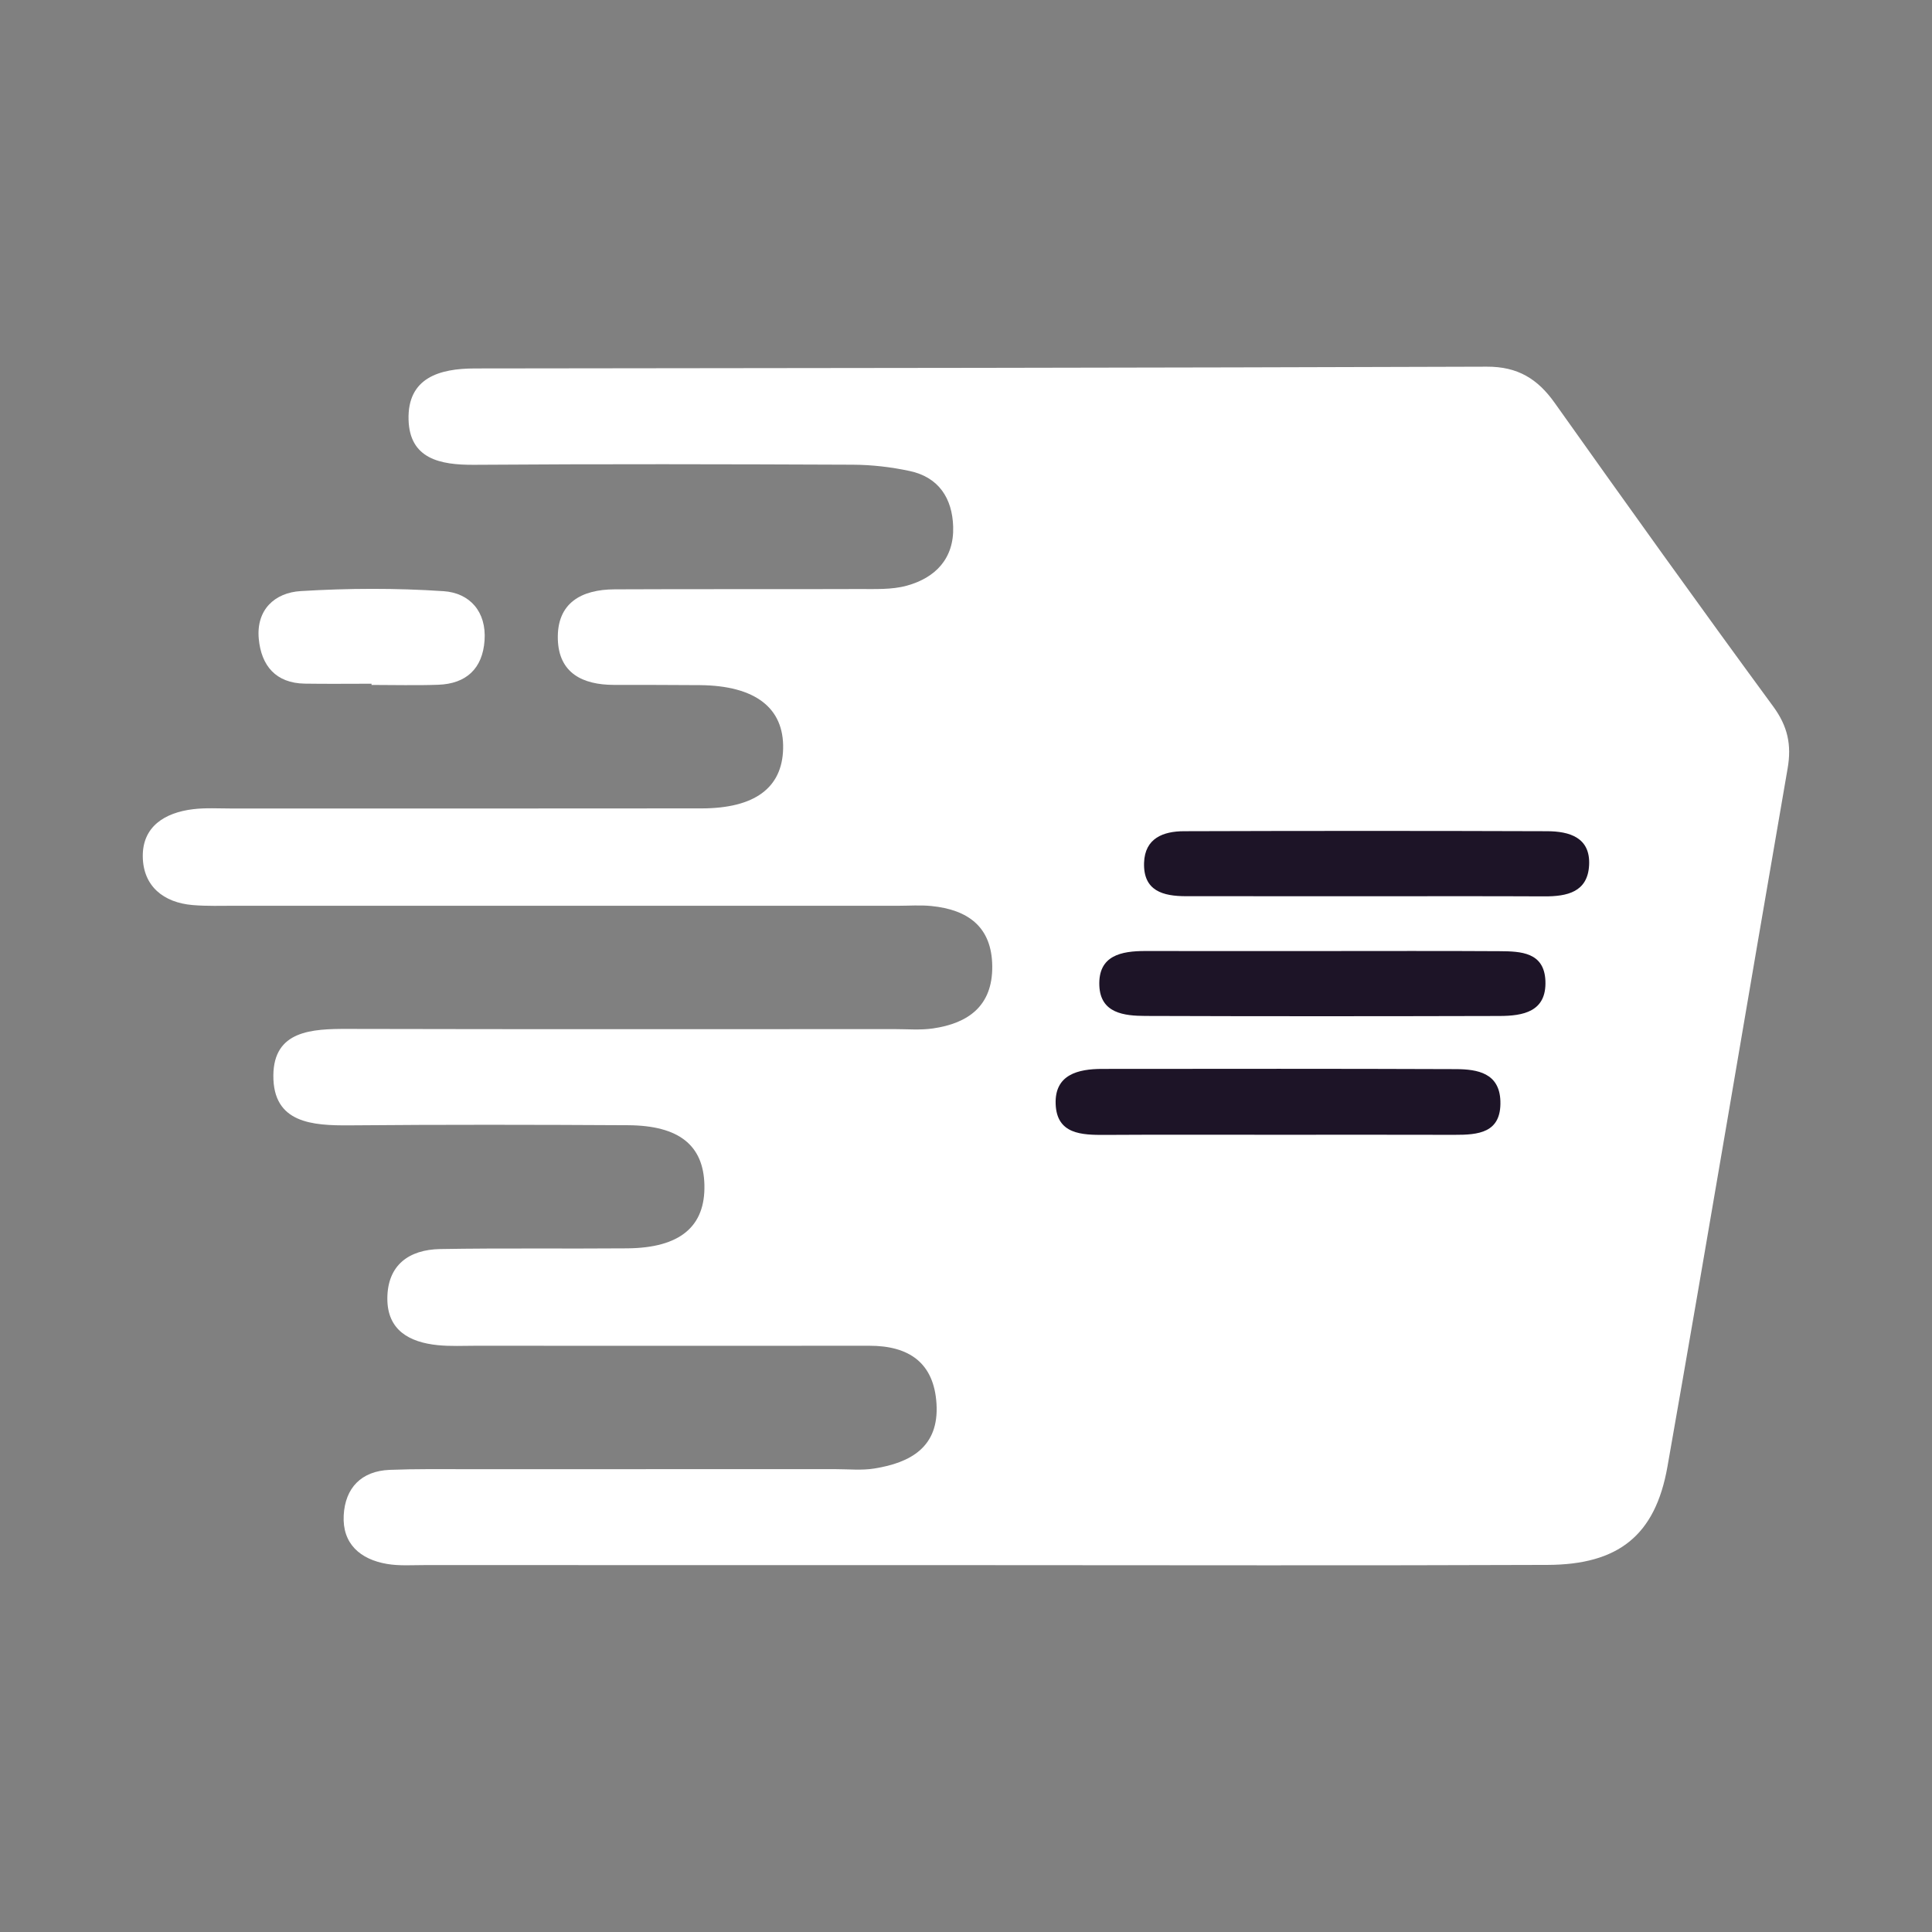 <?xml version="1.0" encoding="utf-8"?>
<!-- Generator: Adobe Illustrator 16.0.0, SVG Export Plug-In . SVG Version: 6.00 Build 0)  -->
<!DOCTYPE svg PUBLIC "-//W3C//DTD SVG 1.1//EN" "http://www.w3.org/Graphics/SVG/1.1/DTD/svg11.dtd">
<svg version="1.1" id="图层_1" xmlns="http://www.w3.org/2000/svg" xmlns:xlink="http://www.w3.org/1999/xlink" x="0px" y="0px"
	 width="180px" height="180px" viewBox="0 0 180 180" enable-background="new 0 0 180 180" xml:space="preserve">
<rect x="0" y="0" width="180" height="180" fill="#808080" stroke="none"/>
<g>
	<path fill="#FE7058" d="M-65.969-113.865c1.974,0.167,2.119,1.938,2.675,3.224c2.442,5.647,4.697,11.376,7.195,16.998
		c1.708,3.845,1.394,7.318-0.783,10.894C-73.671-55.165-90.457-27.578-107.075,0.11c-2.158,3.596-3.599,4.35-7.516,1.9
		c-18.631-11.641-37.459-22.975-56.364-34.169c-3.494-2.069-3.598-3.589-1.604-6.85c16.844-27.553,33.568-55.179,50.182-82.871
		c2.36-3.936,5.435-6.056,9.869-6.671c9.719-1.348,19.41-2.891,29.135-4.191c9.274-1.241,10.817-0.28,14.269,8.092
		c0.479,5.762-4.561,8.237-7.293,12.061c-0.825,1.154-2.312,1.864-3.744,2.37c-2.159,0.499-3.774-0.916-5.61-1.588
		c-5.764-2.107-12.902,0.813-14.614,5.945c-2.065,6.188,1.641,13.271,7.88,15.062c4.661,1.337,10.333-1.597,12.594-6.552
		c0.684-1.5,0.871-3.212,1.913-4.566C-73.947-105.87-70.356-110.268-65.969-113.865z"/>
	<path fill="#FED05C" d="M-65.969-113.865c-2.577,5.1-6.878,8.612-11.168,12.134c-2.97,3.069-6.478,5.198-10.729,5.893
		c-3.352,0.548-6.155-0.402-6.962-3.994c-0.737-3.279,0.924-5.441,4.204-6.251c3.769-0.931,6.98-3.098,10.463-4.665
		c4.504-3.982,8.622-8.271,11.055-13.901c5.145-6.401,7.236-14.062,8.834-21.875c0.436-2.128,0.031-4.628-1.947-5.832
		c-2.244-1.365-4.1,0.568-5.734,1.866c-3.718,2.953-6.019,7.021-8.421,11.025c-0.669,1.113-0.807,4.23-3.054,2.604
		c-1.855-1.344-5.415-2.987-3.776-6.091c3.166-5.995,6.521-12.032,12.71-15.659c4.314-2.527,8.886-3.41,13.165-0.455
		c4.81,3.321,5.305,8.667,4.708,13.886C-53.959-133.467-59.739-123.547-65.969-113.865z"/>
	<path fill="#FDFDFD" d="M-122.013-33.606c-1.985,0.202-4.908-2.154-7.552,0.713c-0.518,0.562-2.387-0.528-2.275-1.309
		c0.568-3.98-3.003-5.158-4.79-7.489c-1.414-1.844-2.453-3.61-1.163-5.862c0.719-1.255,1.115-3.005,2.839-3.209
		c1.692-0.2,1.952,1.568,2.662,2.583c1.546,2.206,3.225,4.238,5.688,5.454c2.011,0.993,4.127,1.725,5.978-0.169
		c1.9-1.944,1.019-4.019-0.223-5.888c-1.193-1.797-2.594-3.455-3.855-5.207c-2.959-4.108-3.938-8.563-1.141-13.017
		c2.843-4.523,7.134-6.237,12.472-4.999c1.093,0.254,2.19,0.648,3.323-0.195c2.832-2.109,4.212-1.282,4.035,2.198
		c-0.106,2.106,1.931,2.503,2.899,3.748c1.393,1.789,3.523,3.269,2.207,6.043c-0.647,1.363-1.271,2.99-2.765,3.348
		c-1.576,0.377-2.051-1.387-2.793-2.416c-1.287-1.788-2.839-3.279-4.797-4.27c-1.803-0.912-3.691-1.756-5.501,0.041
		c-1.85,1.837-0.992,3.729,0.117,5.424c1.635,2.5,3.529,4.827,5.216,7.295c2.495,3.65,2.52,7.492,0.413,11.288
		C-113.221-35.531-116.69-33.588-122.013-33.606z"/>
	<path fill="#FEFEFD" d="M-80.16-110.749c-2.438,3.491-6.008,5.241-10.017,5.866c-2.99,0.467-4.209,2.015-3.743,4.712
		c0.496,2.878,2.774,3.496,5.346,3.164c4.228-0.546,7.583-3.248,11.438-4.725c-0.981,2.951-1.445,6.068-3.764,8.5
		c-4.572,4.793-11.465,5.497-16.568,1.499c-4.894-3.834-6.419-11.547-3.275-16.563c3.421-5.458,10.915-7.408,16.616-4.313
		C-82.842-111.909-81.796-110.702-80.16-110.749z"/>
</g>
<g>
	<path fill="#FFFFFF" d="M91.899,145.821c-17.432-0.004-34.861-0.002-52.293-0.006c-1.19-0.002-2.406,0.092-3.566-0.109
		c-2.486-0.43-4.157-1.883-4.018-4.527c0.135-2.541,1.629-4.133,4.295-4.236c2.379-0.094,4.767-0.061,7.148-0.063
		c11.473-0.004,22.944,0,34.416-0.002c1.191,0,2.407,0.127,3.571-0.059c3.396-0.543,6.034-2.006,5.801-6.008
		c-0.226-3.855-2.573-5.434-6.256-5.43c-12.218,0.012-24.435,0.006-36.649,0c-1.191,0-2.394,0.064-3.574-0.057
		c-2.627-0.268-4.694-1.385-4.686-4.352c0.012-3.109,2.014-4.549,4.918-4.6c5.809-0.1,11.62-0.018,17.43-0.066
		c4.922-0.041,7.289-2.029,7.192-5.924c-0.091-3.676-2.364-5.52-7.103-5.547c-8.641-0.049-17.282-0.064-25.924,0.012
		c-3.515,0.029-7.158-0.207-7.133-4.639c0.024-4.203,3.596-4.354,6.92-4.346c16.983,0.041,33.969,0.02,50.952,0.018
		c1.192,0,2.402,0.107,3.572-0.061c3.317-0.479,5.569-2.115,5.534-5.795c-0.033-3.694-2.287-5.271-5.661-5.611
		c-1.032-0.104-2.084-0.024-3.127-0.024c-20.562,0-41.121,0.001-61.681-0.002c-1.342,0-2.688,0.048-4.021-0.064
		c-2.74-0.229-4.606-1.772-4.653-4.489c-0.048-2.828,2.053-4.124,4.68-4.442c1.177-0.144,2.381-0.066,3.572-0.066
		c14.602-0.003,29.201,0.01,43.803-0.009c4.957-0.006,7.516-1.913,7.604-5.554c0.095-3.808-2.597-5.88-7.733-5.93
		c-2.683-0.024-5.363-0.019-8.045-0.023c-2.89-0.007-5.117-1.089-5.211-4.243c-0.102-3.409,2.213-4.646,5.281-4.659
		c7.6-0.038,15.196,0,22.795-0.029c1.483-0.005,3.034,0.074,4.438-0.313c2.682-0.739,4.406-2.542,4.318-5.49
		c-0.078-2.635-1.33-4.606-4.039-5.191c-1.729-0.371-3.522-0.58-5.289-0.589c-11.771-0.05-23.541-0.076-35.311,0.009
		c-3.17,0.021-6.007-0.557-6.102-4.212c-0.102-3.882,2.851-4.76,6.164-4.765c31.436-0.036,62.871-0.057,94.307-0.165
		c2.863-0.01,4.72,1.128,6.314,3.376c6.723,9.471,13.482,18.915,20.354,28.277c1.356,1.848,1.728,3.578,1.346,5.776
		c-3.758,21.682-7.38,43.387-11.198,65.059c-1.131,6.416-4.584,9.125-11.17,9.148C126.759,145.866,109.33,145.825,91.899,145.821z"
		/>
	<path fill="#FFFFFF" d="M34.616,63.7c-2.073,0-4.146,0.026-6.219-0.007c-2.715-0.043-4.055-1.689-4.287-4.167
		c-0.256-2.722,1.492-4.311,3.914-4.456c4.422-0.269,8.887-0.288,13.305,0.009c2.441,0.164,4.006,1.914,3.816,4.595
		c-0.185,2.613-1.699,4.031-4.316,4.124c-2.068,0.073-4.143,0.016-6.215,0.016C34.614,63.775,34.614,63.738,34.616,63.7z"/>
	<path fill="#1D1427" d="M123.222,88.607c5.498,0.001,10.996-0.022,16.494,0.013c1.977,0.012,4.156,0.092,4.266,2.762
		c0.119,2.889-2.086,3.271-4.289,3.275c-10.991,0.029-21.982,0.035-32.974-0.004c-1.975-0.008-4.192-0.24-4.296-2.82
		c-0.113-2.818,2.037-3.232,4.305-3.229C112.226,88.614,117.724,88.607,123.222,88.607z"/>
	<path fill="#1D1427" d="M119.01,105.724c-5.347,0-10.692-0.021-16.039,0.012c-2.192,0.012-4.516-0.053-4.618-2.877
		c-0.1-2.738,2.077-3.27,4.334-3.271c10.988-0.01,21.979-0.023,32.967,0.02c2.007,0.008,4.053,0.367,4.134,2.982
		c0.094,2.979-2.072,3.145-4.293,3.139C129.998,105.712,124.504,105.724,119.01,105.724z"/>
	<path fill="#1D1427" d="M127.412,83.501c-5.64-0.002-11.278,0.002-16.918-0.004c-2.121-0.002-3.987-0.479-3.904-3.111
		c0.073-2.295,1.788-2.938,3.714-2.944c11.279-0.037,22.559-0.038,33.835,0c2.062,0.007,4.046,0.568,3.915,3.158
		c-0.127,2.515-2.052,2.924-4.17,2.913C138.394,83.485,132.901,83.503,127.412,83.501z"/>
</g>
<g>
	<path fill="#FE7058" d="M-123.29,324.986c-24.674-0.038-44.438-19.707-44.621-44.403c-0.182-24.58,20.031-44.746,44.846-44.735
		c24.9,0.01,44.836,19.924,44.787,44.739C-78.325,305.456-98.169,325.027-123.29,324.986z"/>
	<path fill="#FEB025" d="M-134.126,360.077c-7.205-5.322-12.445-11.31-18.014-16.938c-1.83-1.85-0.615-3.104,1.086-3.744
		c1.34-0.506,2.912-0.487,4.387-0.535c9.801-0.315,19.615,0.513,29.412-0.752c40.902-5.278,64.117-47.58,46.553-84.914
		c-0.729-1.549-2.572-3.106-1-4.965c1.244-1.471,2.357-3.711,4.41-3.69c1.771,0.017,2.094,2.364,2.816,3.771
		c21.889,42.409-6.277,93.491-53.84,97.655c-3.967,0.349-7.961,0.464-11.945,0.496c-2.916,0.022-4.197,1.082-3.92,4.166
		C-133.927,353.427-134.126,356.27-134.126,360.077z"/>
	<path fill="#FE901D" d="M-111.433,198.3c7.189,5.718,12.225,12.109,17.977,17.761c1.963,1.928,0.645,3.065-1.082,3.58
		c-1.547,0.461-3.289,0.34-4.943,0.35c-11.143,0.064-22.33-0.436-33.35,1.668c-25.52,4.873-44.773,26.047-47.65,51.797
		c-1.299,11.623,0.803,22.469,5.947,32.854c1.539,3.105,0.199,6.896-2.918,8.015c-2.506,0.896-2.568-1.584-3.18-2.814
		c-11.021-22.194-11.086-44.397,1.586-65.803c13.006-21.972,32.943-32.647,58.418-33.002c9.15-0.127,9.152-0.063,9.195-9.201
		C-111.427,202.079-111.433,200.654-111.433,198.3z"/>
	<path fill="#FDFDFD" d="M-121.755,311.839c-2.121,0.3-3.828-0.299-3.357-3.139c0.557-3.353-1.27-4.392-4.123-4.683
		c-1.152-0.117-2.309-0.326-3.426-0.629c-5.014-1.356-6.436-5.432-3.463-9.623c1.174-1.656,2.295-0.524,3.48-0.162
		c3.961,1.209,7.861,2.666,12.166,1.666c2.26-0.524,4.303-1.285,4.75-3.758c0.498-2.754-1.406-4.354-3.564-5.389
		c-3.293-1.578-6.754-2.805-10.072-4.336c-5.291-2.439-8.432-6.303-8.072-12.494c0.34-5.854,3.445-9.664,8.723-11.59
		c3.012-1.1,4.939-2.361,4.34-5.965c-0.455-2.729,1.504-2.838,3.492-2.762c1.811,0.067,4.059-0.334,3.699,2.555
		c-0.449,3.623,1.396,4.238,4.514,4.756c3.104,0.518,7.791,0.043,5.895,6.383c-1.166,3.895-2.422,4.354-5.699,2.918
		c-2.986-1.311-6.215-1.031-9.359-0.688c-1.725,0.188-3.184,1.061-3.598,2.961c-0.41,1.885,0.439,3.395,2.002,4.188
		c3.25,1.654,6.59,3.146,9.957,4.55c5.855,2.438,9.898,6.297,9.783,13.037c-0.113,6.766-3.717,11.276-10.084,13.331
		c-2.6,0.841-3.715,1.937-3.596,4.851C-117.198,311.927-117.466,311.938-121.755,311.839z"/>
</g>
<g>
	<path fill="#FED05C" d="M-177.316,67.038c-0.29-16.236-0.257-16.098,13.086-19.354c13.103-3.198,25.93-7.229,37.726-14.018
		c3.782-2.177,7.052-4.988,10.354-7.777c1.987-1.68,3.845-2.312,6.15-0.292c15.722,13.77,35.057,19.183,54.866,23.32
		c3.938,0.823,6.472,2.189,6.632,6.554c1.006,27.314-3.445,53.368-18.081,76.97c-10.147,16.363-24.465,27.858-42.168,35.281
		c-3.181,1.332-6.033,0.907-9.093-0.406c-26.628-11.439-43.382-31.68-52.504-58.734c-2.394-7.096-4.032-14.374-5.165-21.791
		C-176.62,79.544-177.508,72.303-177.316,67.038z"/>
	<path fill="#FDFDFD" d="M-59.354,70.907c-1.527,22.931-6.978,46.596-24.272,66c-6.817,7.646-14.784,13.815-24.028,18.389
		c-3.632,1.797-6.696,1.858-10.343,0.021c-22.699-11.436-36.231-30.178-43.258-54.053c-3.535-12.011-5.176-24.333-5.19-36.894
		c-0.005-3.672,1.286-5.484,4.787-6.299c16.275-3.785,32.002-8.992,45.978-18.498c2.35-1.599,4.357-0.919,6.426,0.483
		c12.43,8.431,26.376,13.248,40.764,16.961C-58.199,59.675-59.431,58.501-59.354,70.907z"/>
	<path fill="#FE7058" d="M-157.503,76.907c-0.005-12.276,0.03-12.141,10.887-14.979c11.29-2.951,22.418-6.381,31.316-14.543
		c1.606-1.474,3.197-1.528,4.857-0.034c10.299,9.268,23.134,12.829,36.187,15.576c4.654,0.979,6.125,2.813,6.188,7.563
		c0.271,20.488-3.59,39.675-16.243,56.369c-6.378,8.414-14.764,14.265-24.219,18.748c-3.32,1.574-6.303,1.06-9.512-0.438
		c-21-9.785-32.234-26.996-37.258-48.886C-156.824,89.642-157.835,82.887-157.503,76.907z"/>
	<path fill="#FDFDFD" d="M-83.929,76.267c-0.057,1.736-0.831,3.164-1.799,4.561c-8.809,12.715-17.566,25.466-26.392,38.17
		c-4.021,5.789-7.792,5.746-12.175,0.037c-5.166-6.729-10.312-13.475-15.572-20.128c-2.545-3.22-3.891-6.361-0.292-9.605
		c2.816-2.538,6.011-1.657,9.185,2.404c3.381,4.325,6.824,8.606,10.036,13.058c1.917,2.652,3.047,2.725,4.96-0.128
		c6.854-10.221,13.892-20.322,20.977-30.387c2.764-3.926,6.977-4.481,9.648-1.623C-84.371,73.674-84.138,74.95-83.929,76.267z"/>
</g>
</svg>
